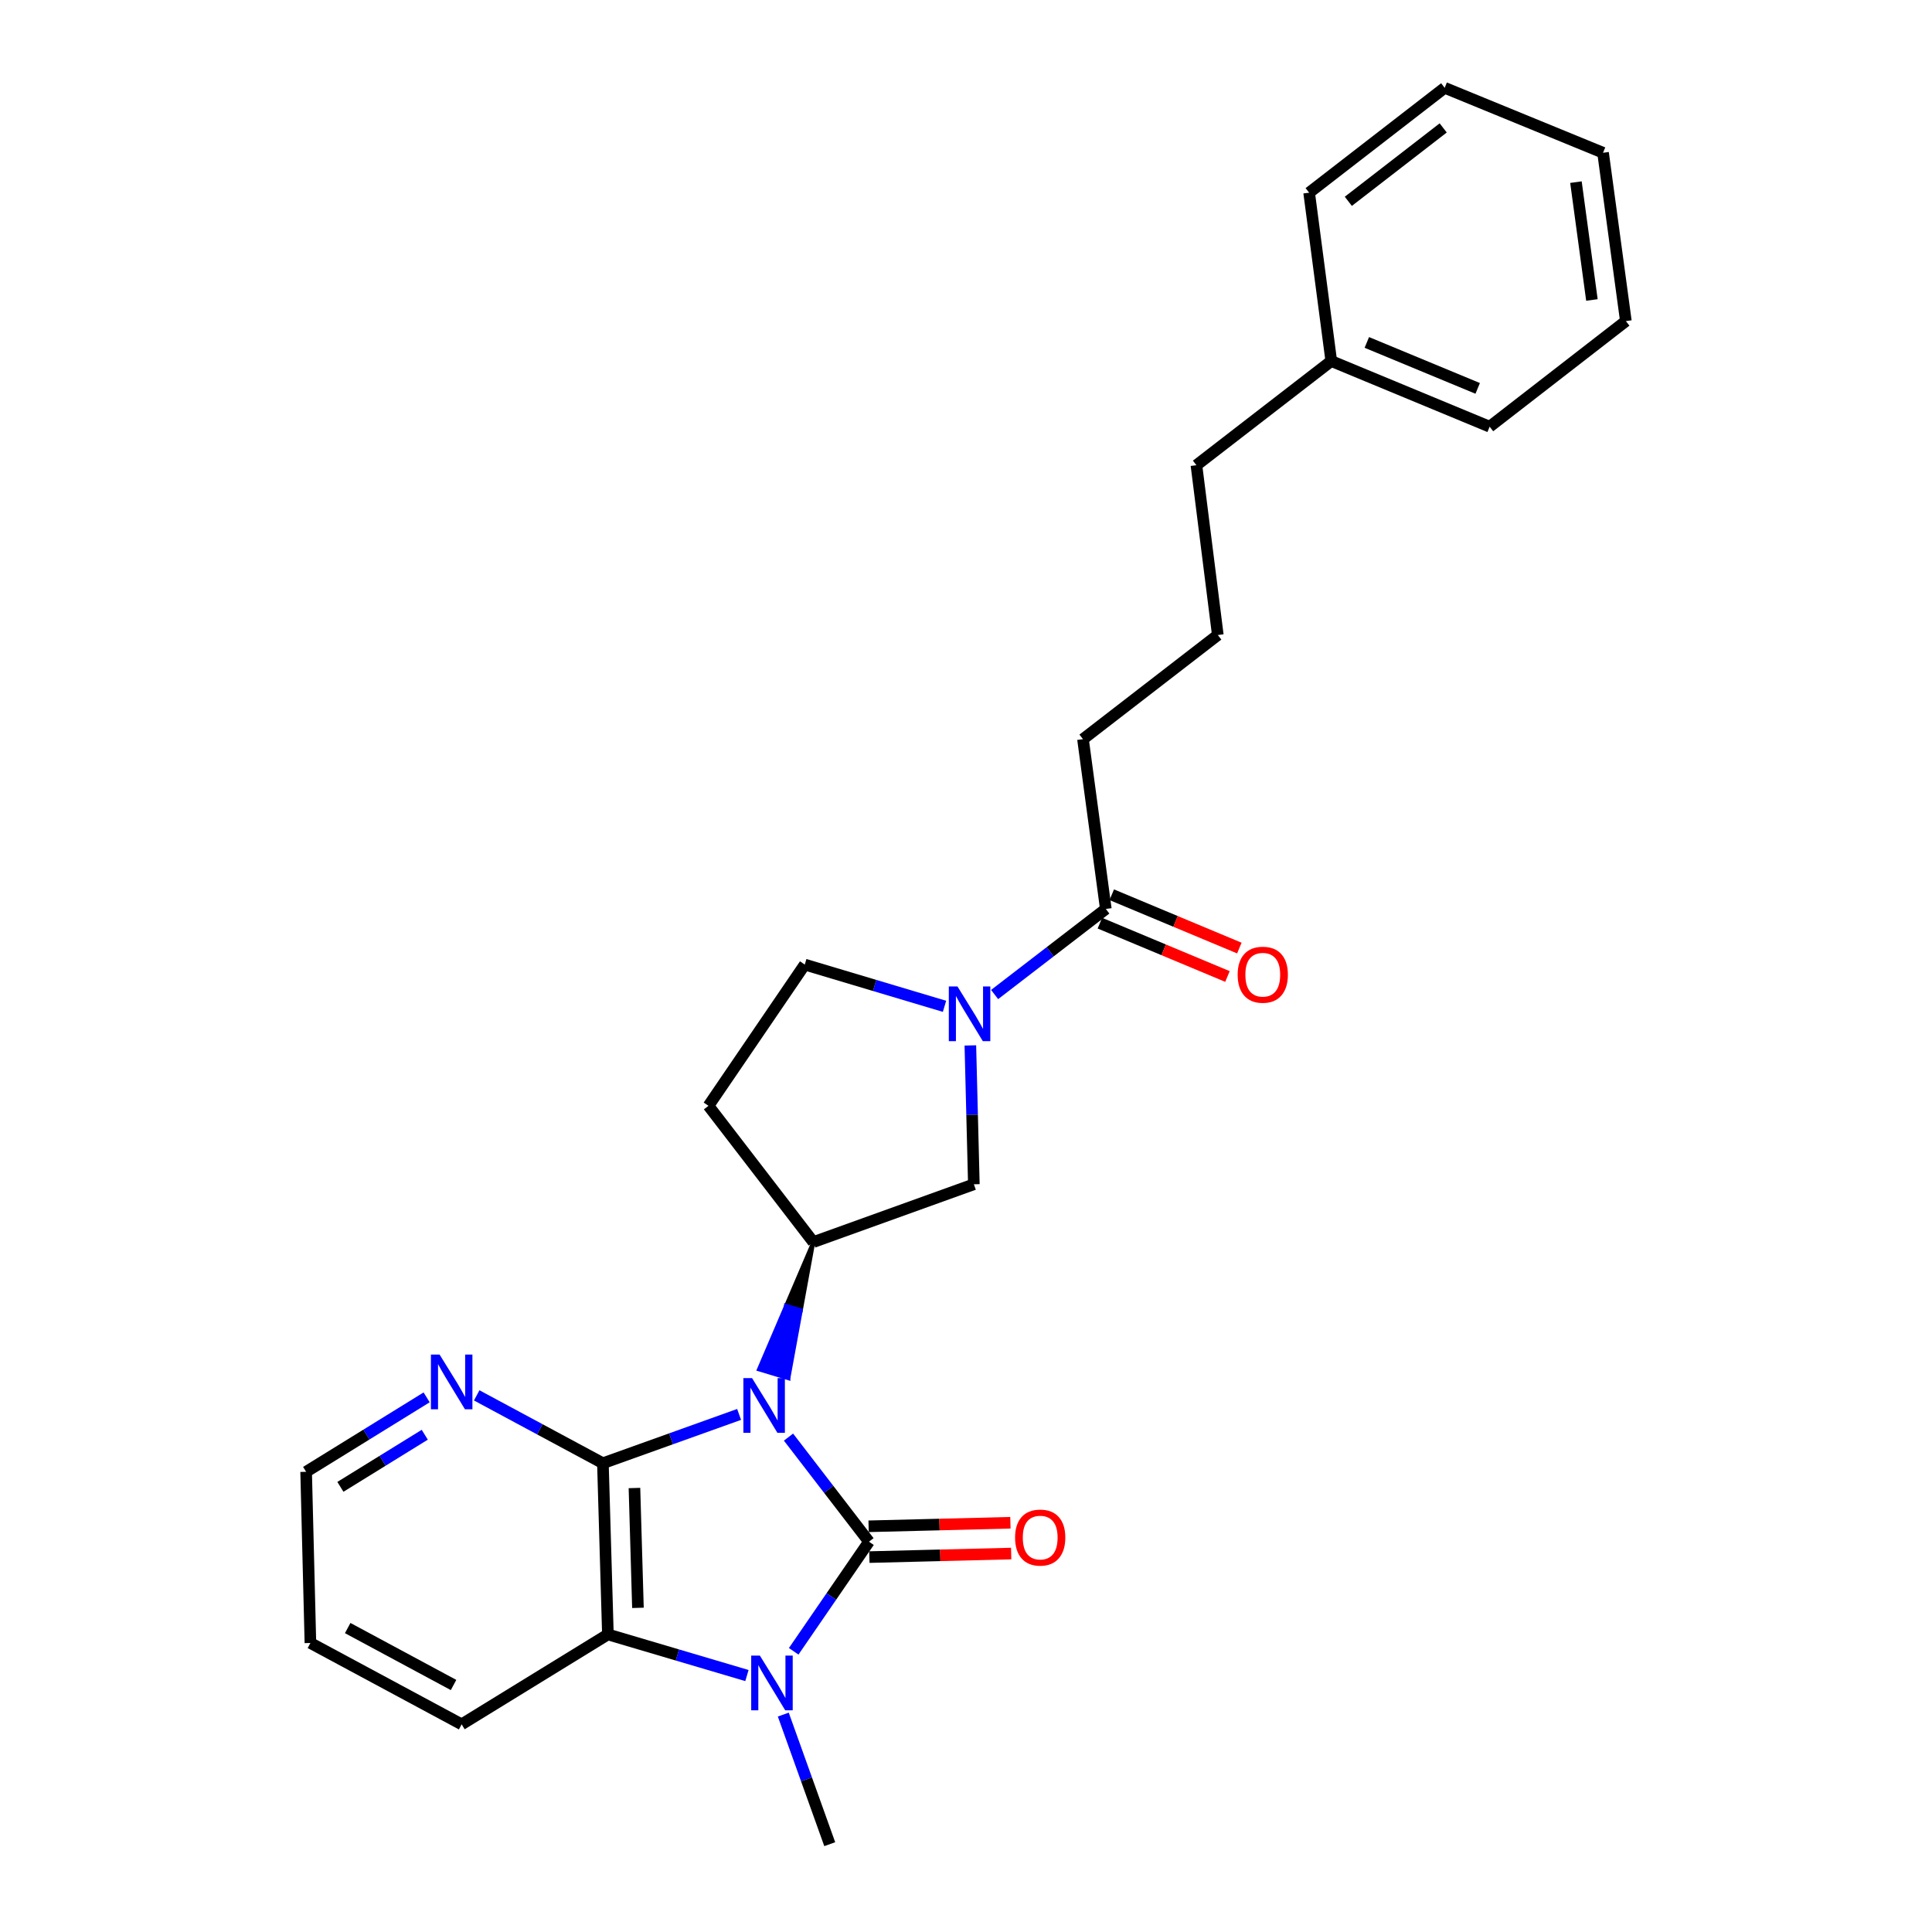 <?xml version='1.0' encoding='iso-8859-1'?>
<svg version='1.1' baseProfile='full'
              xmlns='http://www.w3.org/2000/svg'
                      xmlns:rdkit='http://www.rdkit.org/xml'
                      xmlns:xlink='http://www.w3.org/1999/xlink'
                  xml:space='preserve'
width='1000px' height='1000px' viewBox='0 0 1000 1000'>
<!-- END OF HEADER -->
<rect style='opacity:1.0;fill:#FFFFFF;stroke:none' width='1000' height='1000' x='0' y='0'> </rect>
<path class='bond-0' d='M 408.125,743.843 L 428.956,770.911' style='fill:none;fill-rule:evenodd;stroke:#0000FF;stroke-width:6px;stroke-linecap:butt;stroke-linejoin:miter;stroke-opacity:1' />
<path class='bond-0' d='M 428.956,770.911 L 449.786,797.978' style='fill:none;fill-rule:evenodd;stroke:#000000;stroke-width:6px;stroke-linecap:butt;stroke-linejoin:miter;stroke-opacity:1' />
<path class='bond-1' d='M 382.559,732.102 L 347.31,744.735' style='fill:none;fill-rule:evenodd;stroke:#0000FF;stroke-width:6px;stroke-linecap:butt;stroke-linejoin:miter;stroke-opacity:1' />
<path class='bond-1' d='M 347.31,744.735 L 312.062,757.367' style='fill:none;fill-rule:evenodd;stroke:#000000;stroke-width:6px;stroke-linecap:butt;stroke-linejoin:miter;stroke-opacity:1' />
<path class='bond-4' d='M 420.976,642.898 L 406.893,675.845 L 414.527,678.144 Z' style='fill:#000000;fill-rule:evenodd;fill-opacity:1;stroke:#000000;stroke-width:2px;stroke-linecap:butt;stroke-linejoin:miter;stroke-opacity:1;' />
<path class='bond-4' d='M 406.893,675.845 L 408.078,713.39 L 392.809,708.792 Z' style='fill:#0000FF;fill-rule:evenodd;fill-opacity:1;stroke:#0000FF;stroke-width:2px;stroke-linecap:butt;stroke-linejoin:miter;stroke-opacity:1;' />
<path class='bond-4' d='M 406.893,675.845 L 414.527,678.144 L 408.078,713.39 Z' style='fill:#0000FF;fill-rule:evenodd;fill-opacity:1;stroke:#0000FF;stroke-width:2px;stroke-linecap:butt;stroke-linejoin:miter;stroke-opacity:1;' />
<path class='bond-2' d='M 449.786,797.978 L 430.3,826.346' style='fill:none;fill-rule:evenodd;stroke:#000000;stroke-width:6px;stroke-linecap:butt;stroke-linejoin:miter;stroke-opacity:1' />
<path class='bond-2' d='M 430.3,826.346 L 410.814,854.715' style='fill:none;fill-rule:evenodd;stroke:#0000FF;stroke-width:6px;stroke-linecap:butt;stroke-linejoin:miter;stroke-opacity:1' />
<path class='bond-9' d='M 449.986,805.948 L 486.687,805.031' style='fill:none;fill-rule:evenodd;stroke:#000000;stroke-width:6px;stroke-linecap:butt;stroke-linejoin:miter;stroke-opacity:1' />
<path class='bond-9' d='M 486.687,805.031 L 523.387,804.114' style='fill:none;fill-rule:evenodd;stroke:#FF0000;stroke-width:6px;stroke-linecap:butt;stroke-linejoin:miter;stroke-opacity:1' />
<path class='bond-9' d='M 449.587,790.007 L 486.288,789.09' style='fill:none;fill-rule:evenodd;stroke:#000000;stroke-width:6px;stroke-linecap:butt;stroke-linejoin:miter;stroke-opacity:1' />
<path class='bond-9' d='M 486.288,789.09 L 522.989,788.172' style='fill:none;fill-rule:evenodd;stroke:#FF0000;stroke-width:6px;stroke-linecap:butt;stroke-linejoin:miter;stroke-opacity:1' />
<path class='bond-3' d='M 312.062,757.367 L 314.649,845.977' style='fill:none;fill-rule:evenodd;stroke:#000000;stroke-width:6px;stroke-linecap:butt;stroke-linejoin:miter;stroke-opacity:1' />
<path class='bond-3' d='M 328.39,770.193 L 330.2,832.22' style='fill:none;fill-rule:evenodd;stroke:#000000;stroke-width:6px;stroke-linecap:butt;stroke-linejoin:miter;stroke-opacity:1' />
<path class='bond-8' d='M 312.062,757.367 L 279.403,739.803' style='fill:none;fill-rule:evenodd;stroke:#000000;stroke-width:6px;stroke-linecap:butt;stroke-linejoin:miter;stroke-opacity:1' />
<path class='bond-8' d='M 279.403,739.803 L 246.744,722.24' style='fill:none;fill-rule:evenodd;stroke:#0000FF;stroke-width:6px;stroke-linecap:butt;stroke-linejoin:miter;stroke-opacity:1' />
<path class='bond-13' d='M 405.433,887.468 L 417.453,921.007' style='fill:none;fill-rule:evenodd;stroke:#0000FF;stroke-width:6px;stroke-linecap:butt;stroke-linejoin:miter;stroke-opacity:1' />
<path class='bond-13' d='M 417.453,921.007 L 429.472,954.545' style='fill:none;fill-rule:evenodd;stroke:#000000;stroke-width:6px;stroke-linecap:butt;stroke-linejoin:miter;stroke-opacity:1' />
<path class='bond-26' d='M 386.61,867.261 L 350.629,856.619' style='fill:none;fill-rule:evenodd;stroke:#0000FF;stroke-width:6px;stroke-linecap:butt;stroke-linejoin:miter;stroke-opacity:1' />
<path class='bond-26' d='M 350.629,856.619 L 314.649,845.977' style='fill:none;fill-rule:evenodd;stroke:#000000;stroke-width:6px;stroke-linecap:butt;stroke-linejoin:miter;stroke-opacity:1' />
<path class='bond-14' d='M 314.649,845.977 L 238.947,892.514' style='fill:none;fill-rule:evenodd;stroke:#000000;stroke-width:6px;stroke-linecap:butt;stroke-linejoin:miter;stroke-opacity:1' />
<path class='bond-7' d='M 420.976,642.898 L 504.066,612.981' style='fill:none;fill-rule:evenodd;stroke:#000000;stroke-width:6px;stroke-linecap:butt;stroke-linejoin:miter;stroke-opacity:1' />
<path class='bond-10' d='M 420.976,642.898 L 366.705,572.37' style='fill:none;fill-rule:evenodd;stroke:#000000;stroke-width:6px;stroke-linecap:butt;stroke-linejoin:miter;stroke-opacity:1' />
<path class='bond-5' d='M 502.255,541.11 L 503.161,577.046' style='fill:none;fill-rule:evenodd;stroke:#0000FF;stroke-width:6px;stroke-linecap:butt;stroke-linejoin:miter;stroke-opacity:1' />
<path class='bond-5' d='M 503.161,577.046 L 504.066,612.981' style='fill:none;fill-rule:evenodd;stroke:#000000;stroke-width:6px;stroke-linecap:butt;stroke-linejoin:miter;stroke-opacity:1' />
<path class='bond-6' d='M 514.807,514.767 L 543.589,492.62' style='fill:none;fill-rule:evenodd;stroke:#0000FF;stroke-width:6px;stroke-linecap:butt;stroke-linejoin:miter;stroke-opacity:1' />
<path class='bond-6' d='M 543.589,492.62 L 572.37,470.472' style='fill:none;fill-rule:evenodd;stroke:#000000;stroke-width:6px;stroke-linecap:butt;stroke-linejoin:miter;stroke-opacity:1' />
<path class='bond-27' d='M 488.877,520.871 L 452.712,510.068' style='fill:none;fill-rule:evenodd;stroke:#0000FF;stroke-width:6px;stroke-linecap:butt;stroke-linejoin:miter;stroke-opacity:1' />
<path class='bond-27' d='M 452.712,510.068 L 416.547,499.265' style='fill:none;fill-rule:evenodd;stroke:#000000;stroke-width:6px;stroke-linecap:butt;stroke-linejoin:miter;stroke-opacity:1' />
<path class='bond-12' d='M 569.295,477.829 L 602.314,491.63' style='fill:none;fill-rule:evenodd;stroke:#000000;stroke-width:6px;stroke-linecap:butt;stroke-linejoin:miter;stroke-opacity:1' />
<path class='bond-12' d='M 602.314,491.63 L 635.333,505.432' style='fill:none;fill-rule:evenodd;stroke:#FF0000;stroke-width:6px;stroke-linecap:butt;stroke-linejoin:miter;stroke-opacity:1' />
<path class='bond-12' d='M 575.445,463.116 L 608.464,476.918' style='fill:none;fill-rule:evenodd;stroke:#000000;stroke-width:6px;stroke-linecap:butt;stroke-linejoin:miter;stroke-opacity:1' />
<path class='bond-12' d='M 608.464,476.918 L 641.483,490.719' style='fill:none;fill-rule:evenodd;stroke:#FF0000;stroke-width:6px;stroke-linecap:butt;stroke-linejoin:miter;stroke-opacity:1' />
<path class='bond-15' d='M 572.37,470.472 L 560.552,382.59' style='fill:none;fill-rule:evenodd;stroke:#000000;stroke-width:6px;stroke-linecap:butt;stroke-linejoin:miter;stroke-opacity:1' />
<path class='bond-18' d='M 220.829,723.271 L 189.641,742.538' style='fill:none;fill-rule:evenodd;stroke:#0000FF;stroke-width:6px;stroke-linecap:butt;stroke-linejoin:miter;stroke-opacity:1' />
<path class='bond-18' d='M 189.641,742.538 L 158.453,761.806' style='fill:none;fill-rule:evenodd;stroke:#000000;stroke-width:6px;stroke-linecap:butt;stroke-linejoin:miter;stroke-opacity:1' />
<path class='bond-18' d='M 219.854,742.618 L 198.022,756.105' style='fill:none;fill-rule:evenodd;stroke:#0000FF;stroke-width:6px;stroke-linecap:butt;stroke-linejoin:miter;stroke-opacity:1' />
<path class='bond-18' d='M 198.022,756.105 L 176.19,769.592' style='fill:none;fill-rule:evenodd;stroke:#000000;stroke-width:6px;stroke-linecap:butt;stroke-linejoin:miter;stroke-opacity:1' />
<path class='bond-11' d='M 366.705,572.37 L 416.547,499.265' style='fill:none;fill-rule:evenodd;stroke:#000000;stroke-width:6px;stroke-linecap:butt;stroke-linejoin:miter;stroke-opacity:1' />
<path class='bond-28' d='M 238.947,892.514 L 160.668,850.406' style='fill:none;fill-rule:evenodd;stroke:#000000;stroke-width:6px;stroke-linecap:butt;stroke-linejoin:miter;stroke-opacity:1' />
<path class='bond-28' d='M 234.76,872.154 L 179.964,842.679' style='fill:none;fill-rule:evenodd;stroke:#000000;stroke-width:6px;stroke-linecap:butt;stroke-linejoin:miter;stroke-opacity:1' />
<path class='bond-17' d='M 560.552,382.59 L 630.336,328.682' style='fill:none;fill-rule:evenodd;stroke:#000000;stroke-width:6px;stroke-linecap:butt;stroke-linejoin:miter;stroke-opacity:1' />
<path class='bond-16' d='M 689.063,186.873 L 619.271,240.799' style='fill:none;fill-rule:evenodd;stroke:#000000;stroke-width:6px;stroke-linecap:butt;stroke-linejoin:miter;stroke-opacity:1' />
<path class='bond-20' d='M 689.063,186.873 L 771.037,220.857' style='fill:none;fill-rule:evenodd;stroke:#000000;stroke-width:6px;stroke-linecap:butt;stroke-linejoin:miter;stroke-opacity:1' />
<path class='bond-20' d='M 707.466,177.24 L 764.848,201.029' style='fill:none;fill-rule:evenodd;stroke:#000000;stroke-width:6px;stroke-linecap:butt;stroke-linejoin:miter;stroke-opacity:1' />
<path class='bond-21' d='M 689.063,186.873 L 677.608,99.735' style='fill:none;fill-rule:evenodd;stroke:#000000;stroke-width:6px;stroke-linecap:butt;stroke-linejoin:miter;stroke-opacity:1' />
<path class='bond-19' d='M 630.336,328.682 L 619.271,240.799' style='fill:none;fill-rule:evenodd;stroke:#000000;stroke-width:6px;stroke-linecap:butt;stroke-linejoin:miter;stroke-opacity:1' />
<path class='bond-22' d='M 158.453,761.806 L 160.668,850.406' style='fill:none;fill-rule:evenodd;stroke:#000000;stroke-width:6px;stroke-linecap:butt;stroke-linejoin:miter;stroke-opacity:1' />
<path class='bond-24' d='M 771.037,220.857 L 841.547,166.196' style='fill:none;fill-rule:evenodd;stroke:#000000;stroke-width:6px;stroke-linecap:butt;stroke-linejoin:miter;stroke-opacity:1' />
<path class='bond-23' d='M 677.608,99.735 L 747.764,45.455' style='fill:none;fill-rule:evenodd;stroke:#000000;stroke-width:6px;stroke-linecap:butt;stroke-linejoin:miter;stroke-opacity:1' />
<path class='bond-23' d='M 697.89,104.205 L 746.999,66.209' style='fill:none;fill-rule:evenodd;stroke:#000000;stroke-width:6px;stroke-linecap:butt;stroke-linejoin:miter;stroke-opacity:1' />
<path class='bond-25' d='M 747.764,45.455 L 829.738,79.066' style='fill:none;fill-rule:evenodd;stroke:#000000;stroke-width:6px;stroke-linecap:butt;stroke-linejoin:miter;stroke-opacity:1' />
<path class='bond-29' d='M 841.547,166.196 L 829.738,79.066' style='fill:none;fill-rule:evenodd;stroke:#000000;stroke-width:6px;stroke-linecap:butt;stroke-linejoin:miter;stroke-opacity:1' />
<path class='bond-29' d='M 823.974,155.268 L 815.707,94.277' style='fill:none;fill-rule:evenodd;stroke:#000000;stroke-width:6px;stroke-linecap:butt;stroke-linejoin:miter;stroke-opacity:1' />
<path  class='atom-0' d='M 389.255 713.299
L 398.535 728.299
Q 399.455 729.779, 400.935 732.459
Q 402.415 735.139, 402.495 735.299
L 402.495 713.299
L 406.255 713.299
L 406.255 741.619
L 402.375 741.619
L 392.415 725.219
Q 391.255 723.299, 390.015 721.099
Q 388.815 718.899, 388.455 718.219
L 388.455 741.619
L 384.775 741.619
L 384.775 713.299
L 389.255 713.299
' fill='#0000FF'/>
<path  class='atom-3' d='M 393.304 856.932
L 402.584 871.932
Q 403.504 873.412, 404.984 876.092
Q 406.464 878.772, 406.544 878.932
L 406.544 856.932
L 410.304 856.932
L 410.304 885.252
L 406.424 885.252
L 396.464 868.852
Q 395.304 866.932, 394.064 864.732
Q 392.864 862.532, 392.504 861.852
L 392.504 885.252
L 388.824 885.252
L 388.824 856.932
L 393.304 856.932
' fill='#0000FF'/>
<path  class='atom-6' d='M 495.583 510.584
L 504.863 525.584
Q 505.783 527.064, 507.263 529.744
Q 508.743 532.424, 508.823 532.584
L 508.823 510.584
L 512.583 510.584
L 512.583 538.904
L 508.703 538.904
L 498.743 522.504
Q 497.583 520.584, 496.343 518.384
Q 495.143 516.184, 494.783 515.504
L 494.783 538.904
L 491.103 538.904
L 491.103 510.584
L 495.583 510.584
' fill='#0000FF'/>
<path  class='atom-9' d='M 227.522 701.109
L 236.802 716.109
Q 237.722 717.589, 239.202 720.269
Q 240.682 722.949, 240.762 723.109
L 240.762 701.109
L 244.522 701.109
L 244.522 729.429
L 240.642 729.429
L 230.682 713.029
Q 229.522 711.109, 228.282 708.909
Q 227.082 706.709, 226.722 706.029
L 226.722 729.429
L 223.042 729.429
L 223.042 701.109
L 227.522 701.109
' fill='#0000FF'/>
<path  class='atom-10' d='M 525.404 795.843
Q 525.404 789.043, 528.764 785.243
Q 532.124 781.443, 538.404 781.443
Q 544.684 781.443, 548.044 785.243
Q 551.404 789.043, 551.404 795.843
Q 551.404 802.723, 548.004 806.643
Q 544.604 810.523, 538.404 810.523
Q 532.164 810.523, 528.764 806.643
Q 525.404 802.763, 525.404 795.843
M 538.404 807.323
Q 542.724 807.323, 545.044 804.443
Q 547.404 801.523, 547.404 795.843
Q 547.404 790.283, 545.044 787.483
Q 542.724 784.643, 538.404 784.643
Q 534.084 784.643, 531.724 787.443
Q 529.404 790.243, 529.404 795.843
Q 529.404 801.563, 531.724 804.443
Q 534.084 807.323, 538.404 807.323
' fill='#FF0000'/>
<path  class='atom-13' d='M 640.609 504.51
Q 640.609 497.71, 643.969 493.91
Q 647.329 490.11, 653.609 490.11
Q 659.889 490.11, 663.249 493.91
Q 666.609 497.71, 666.609 504.51
Q 666.609 511.39, 663.209 515.31
Q 659.809 519.19, 653.609 519.19
Q 647.369 519.19, 643.969 515.31
Q 640.609 511.43, 640.609 504.51
M 653.609 515.99
Q 657.929 515.99, 660.249 513.11
Q 662.609 510.19, 662.609 504.51
Q 662.609 498.95, 660.249 496.15
Q 657.929 493.31, 653.609 493.31
Q 649.289 493.31, 646.929 496.11
Q 644.609 498.91, 644.609 504.51
Q 644.609 510.23, 646.929 513.11
Q 649.289 515.99, 653.609 515.99
' fill='#FF0000'/>
</svg>
